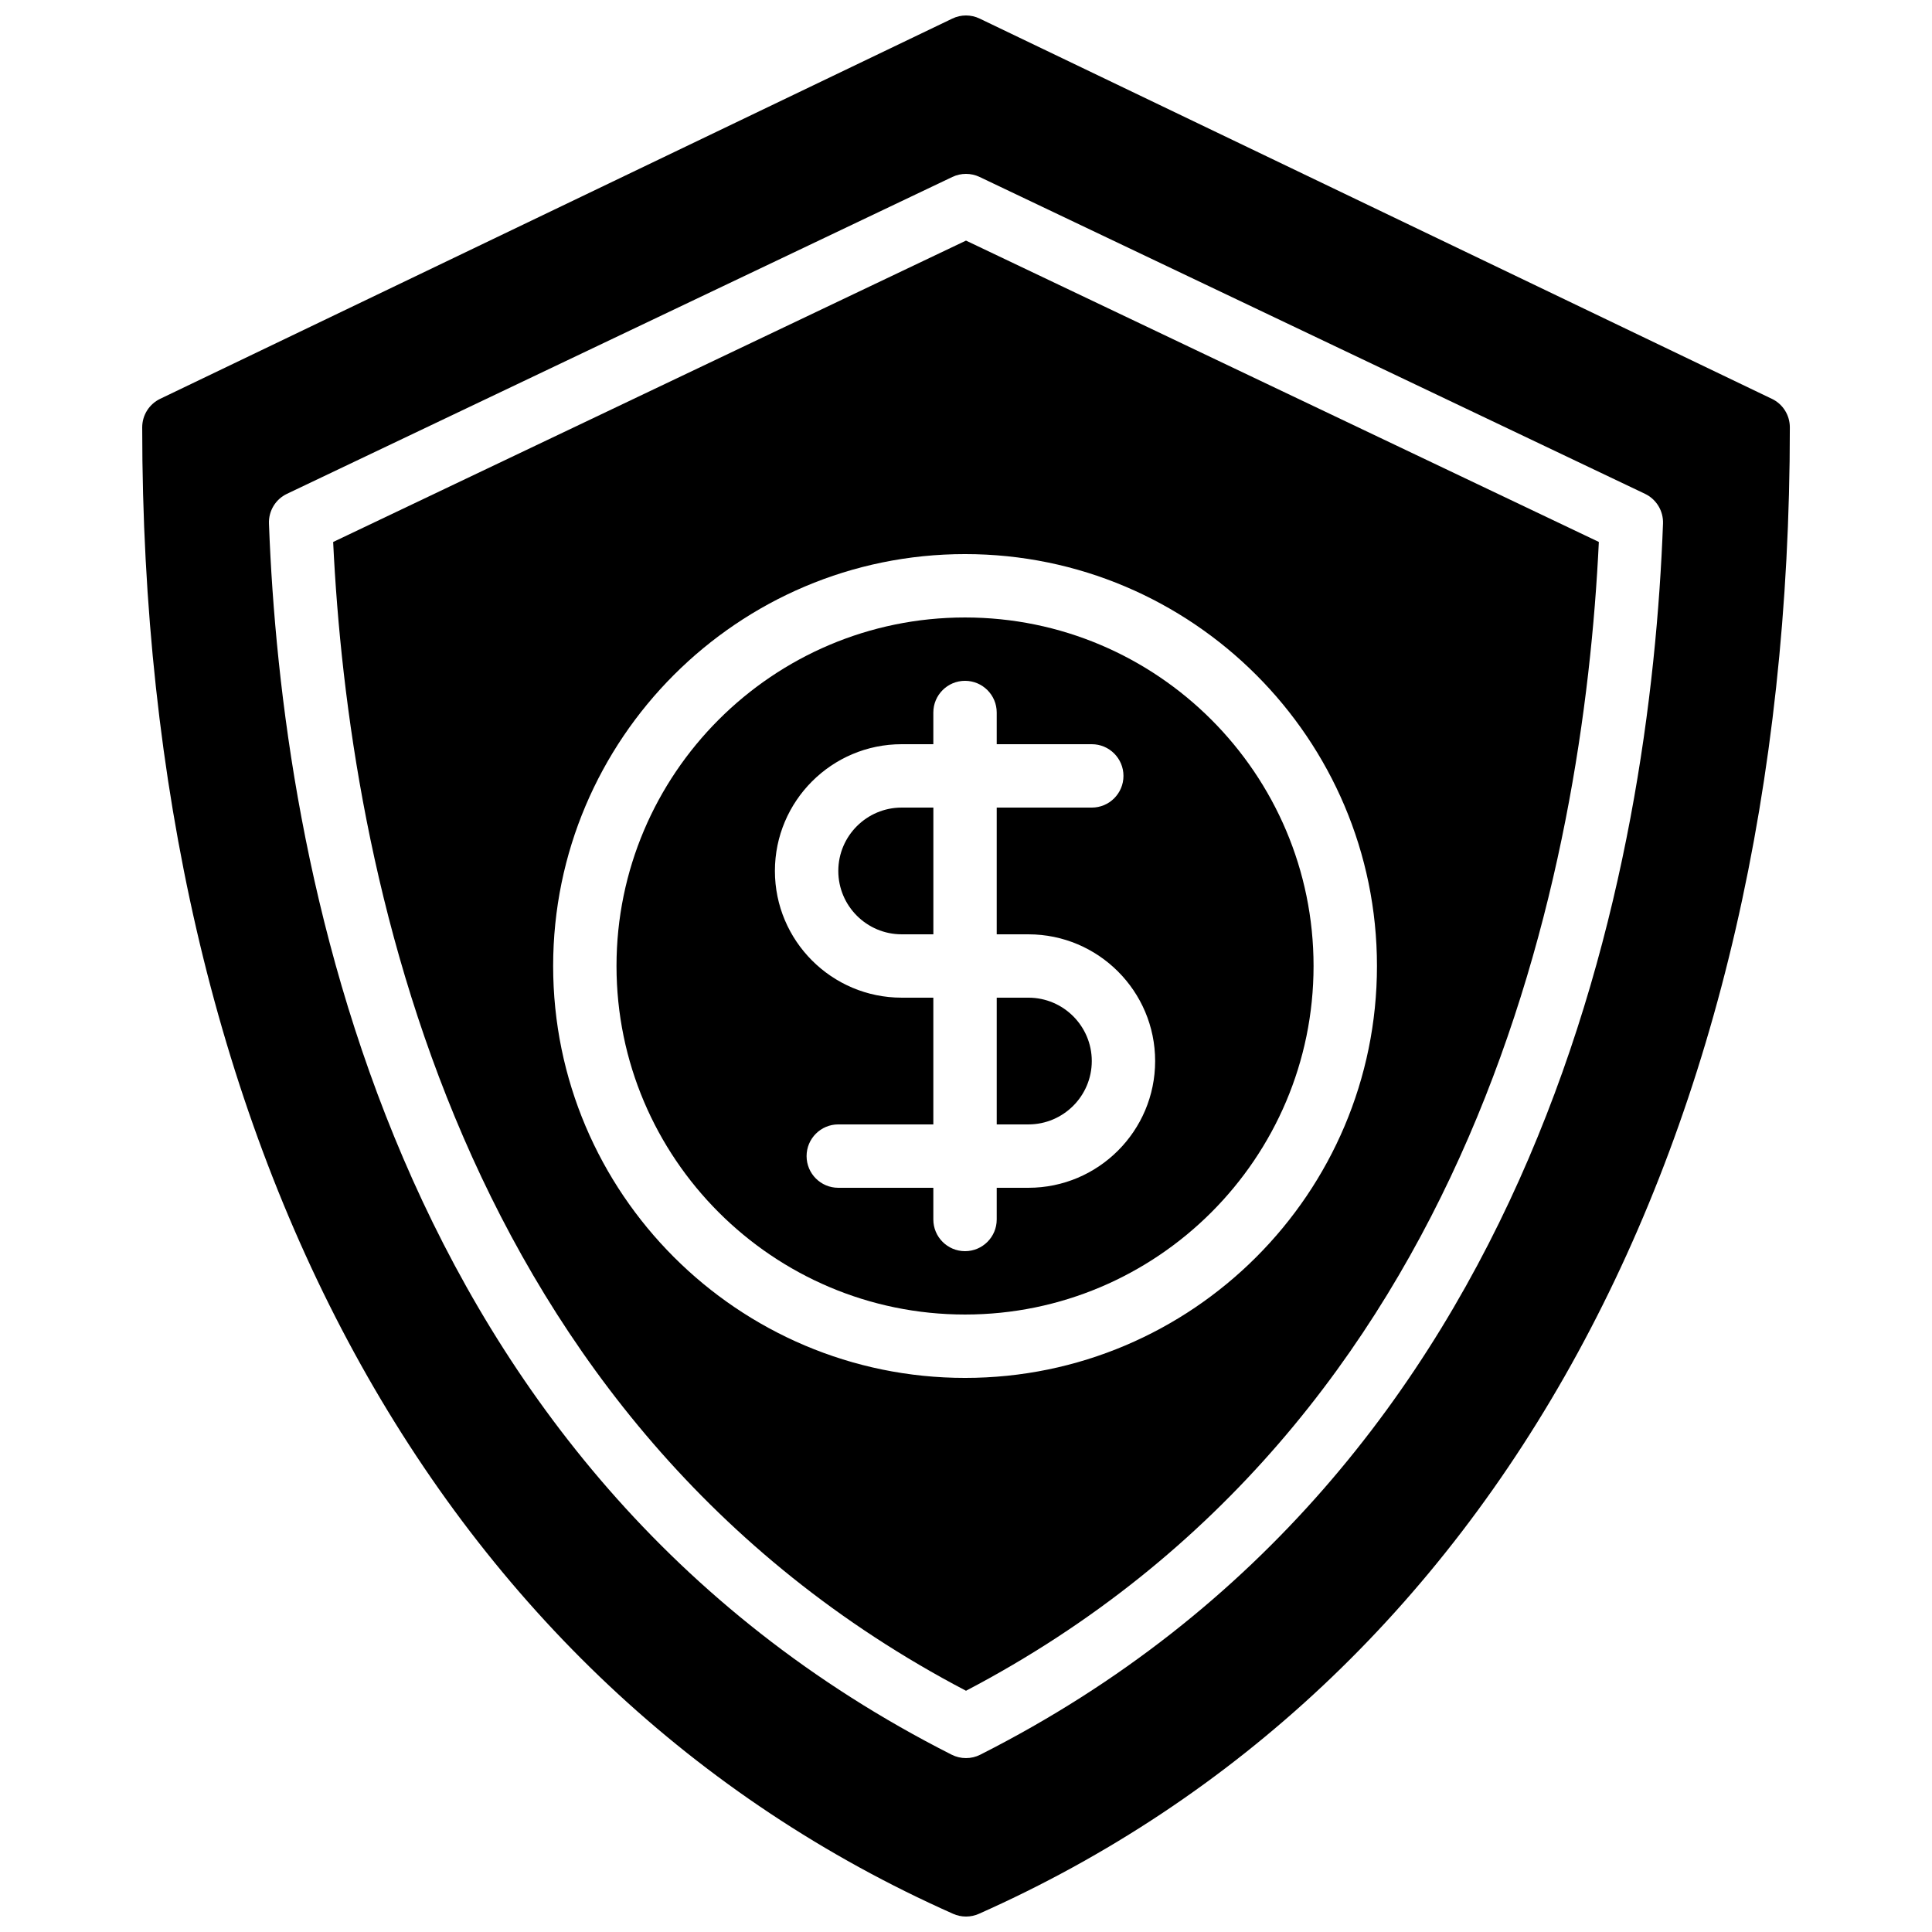 <?xml version="1.0" encoding="UTF-8"?>
<!-- Uploaded to: ICON Repo, www.iconrepo.com, Generator: ICON Repo Mixer Tools -->
<svg width="800px" height="800px" version="1.1" viewBox="144 144 512 512" xmlns="http://www.w3.org/2000/svg">
 <defs>
  <clipPath id="a">
   <path d="m181 148.09h438v503.81h-438z"/>
  </clipPath>
 </defs>
 <g clip-path="url(#a)">
  <path d="m613.55 249.69-209.92-100.76c-2.293-1.109-4.973-1.109-7.262 0l-209.92 100.76c-2.914 1.402-4.762 4.34-4.762 7.566 0 189.64 78.332 333.23 214.91 393.93 1.082 0.484 2.25 0.719 3.41 0.719 1.168 0 2.324-0.242 3.41-0.723 136.57-60.699 214.91-204.28 214.91-393.93 0-3.234-1.848-6.172-4.769-7.566zm-209.76 359.32c-1.191 0.605-2.492 0.906-3.797 0.906-1.301 0-2.602-0.301-3.797-0.906-149.62-75.738-177.58-236.91-180.92-326.25-0.125-3.352 1.746-6.457 4.777-7.894l176.33-83.969c2.285-1.09 4.938-1.09 7.223 0l176.33 83.969c3.023 1.445 4.902 4.551 4.777 7.894-3.34 89.336-31.293 250.52-180.93 326.25z"/>
 </g>
 <path d="m366.16 374.81c0 9.262 7.531 16.793 16.793 16.793h8.398v-33.586h-8.398c-9.262 0-16.793 7.531-16.793 16.793z"/>
 <path d="m307.38 400c0 50.926 41.438 92.363 92.363 92.363 50.926 0 92.363-41.438 92.363-92.363s-41.438-92.363-92.363-92.363c-50.926-0.004-92.363 41.434-92.363 92.363zm100.76-67.176v8.398h25.191c4.637 0 8.398 3.762 8.398 8.398 0 4.637-3.762 8.398-8.398 8.398h-25.191v33.586h8.398c18.523 0 33.586 15.062 33.586 33.586 0 18.523-15.062 33.586-33.586 33.586h-8.398v8.398c0 4.637-3.762 8.398-8.398 8.398-4.637 0-8.398-3.762-8.398-8.398v-8.398h-25.191c-4.637 0-8.398-3.762-8.398-8.398 0-4.637 3.762-8.398 8.398-8.398h25.191v-33.586h-8.398c-18.523 0-33.586-15.062-33.586-33.586 0-18.523 15.062-33.586 33.586-33.586h8.398v-8.398c0-4.637 3.762-8.398 8.398-8.398 4.637 0 8.398 3.762 8.398 8.398z"/>
 <path d="m232.29 287.63c4.106 85.816 32.023 233.33 167.71 304.44 135.68-71.113 163.61-218.63 167.71-304.45l-167.71-79.859zm276.62 112.37c0 60.188-48.969 109.16-109.16 109.16-60.188 0-109.16-48.969-109.16-109.16 0-60.188 48.969-109.16 109.16-109.16 60.188 0 109.16 48.969 109.16 109.16z"/>
 <path d="m416.54 441.98c9.262 0 16.793-7.531 16.793-16.793 0-9.262-7.531-16.793-16.793-16.793h-8.398v33.586z"/>
</svg>